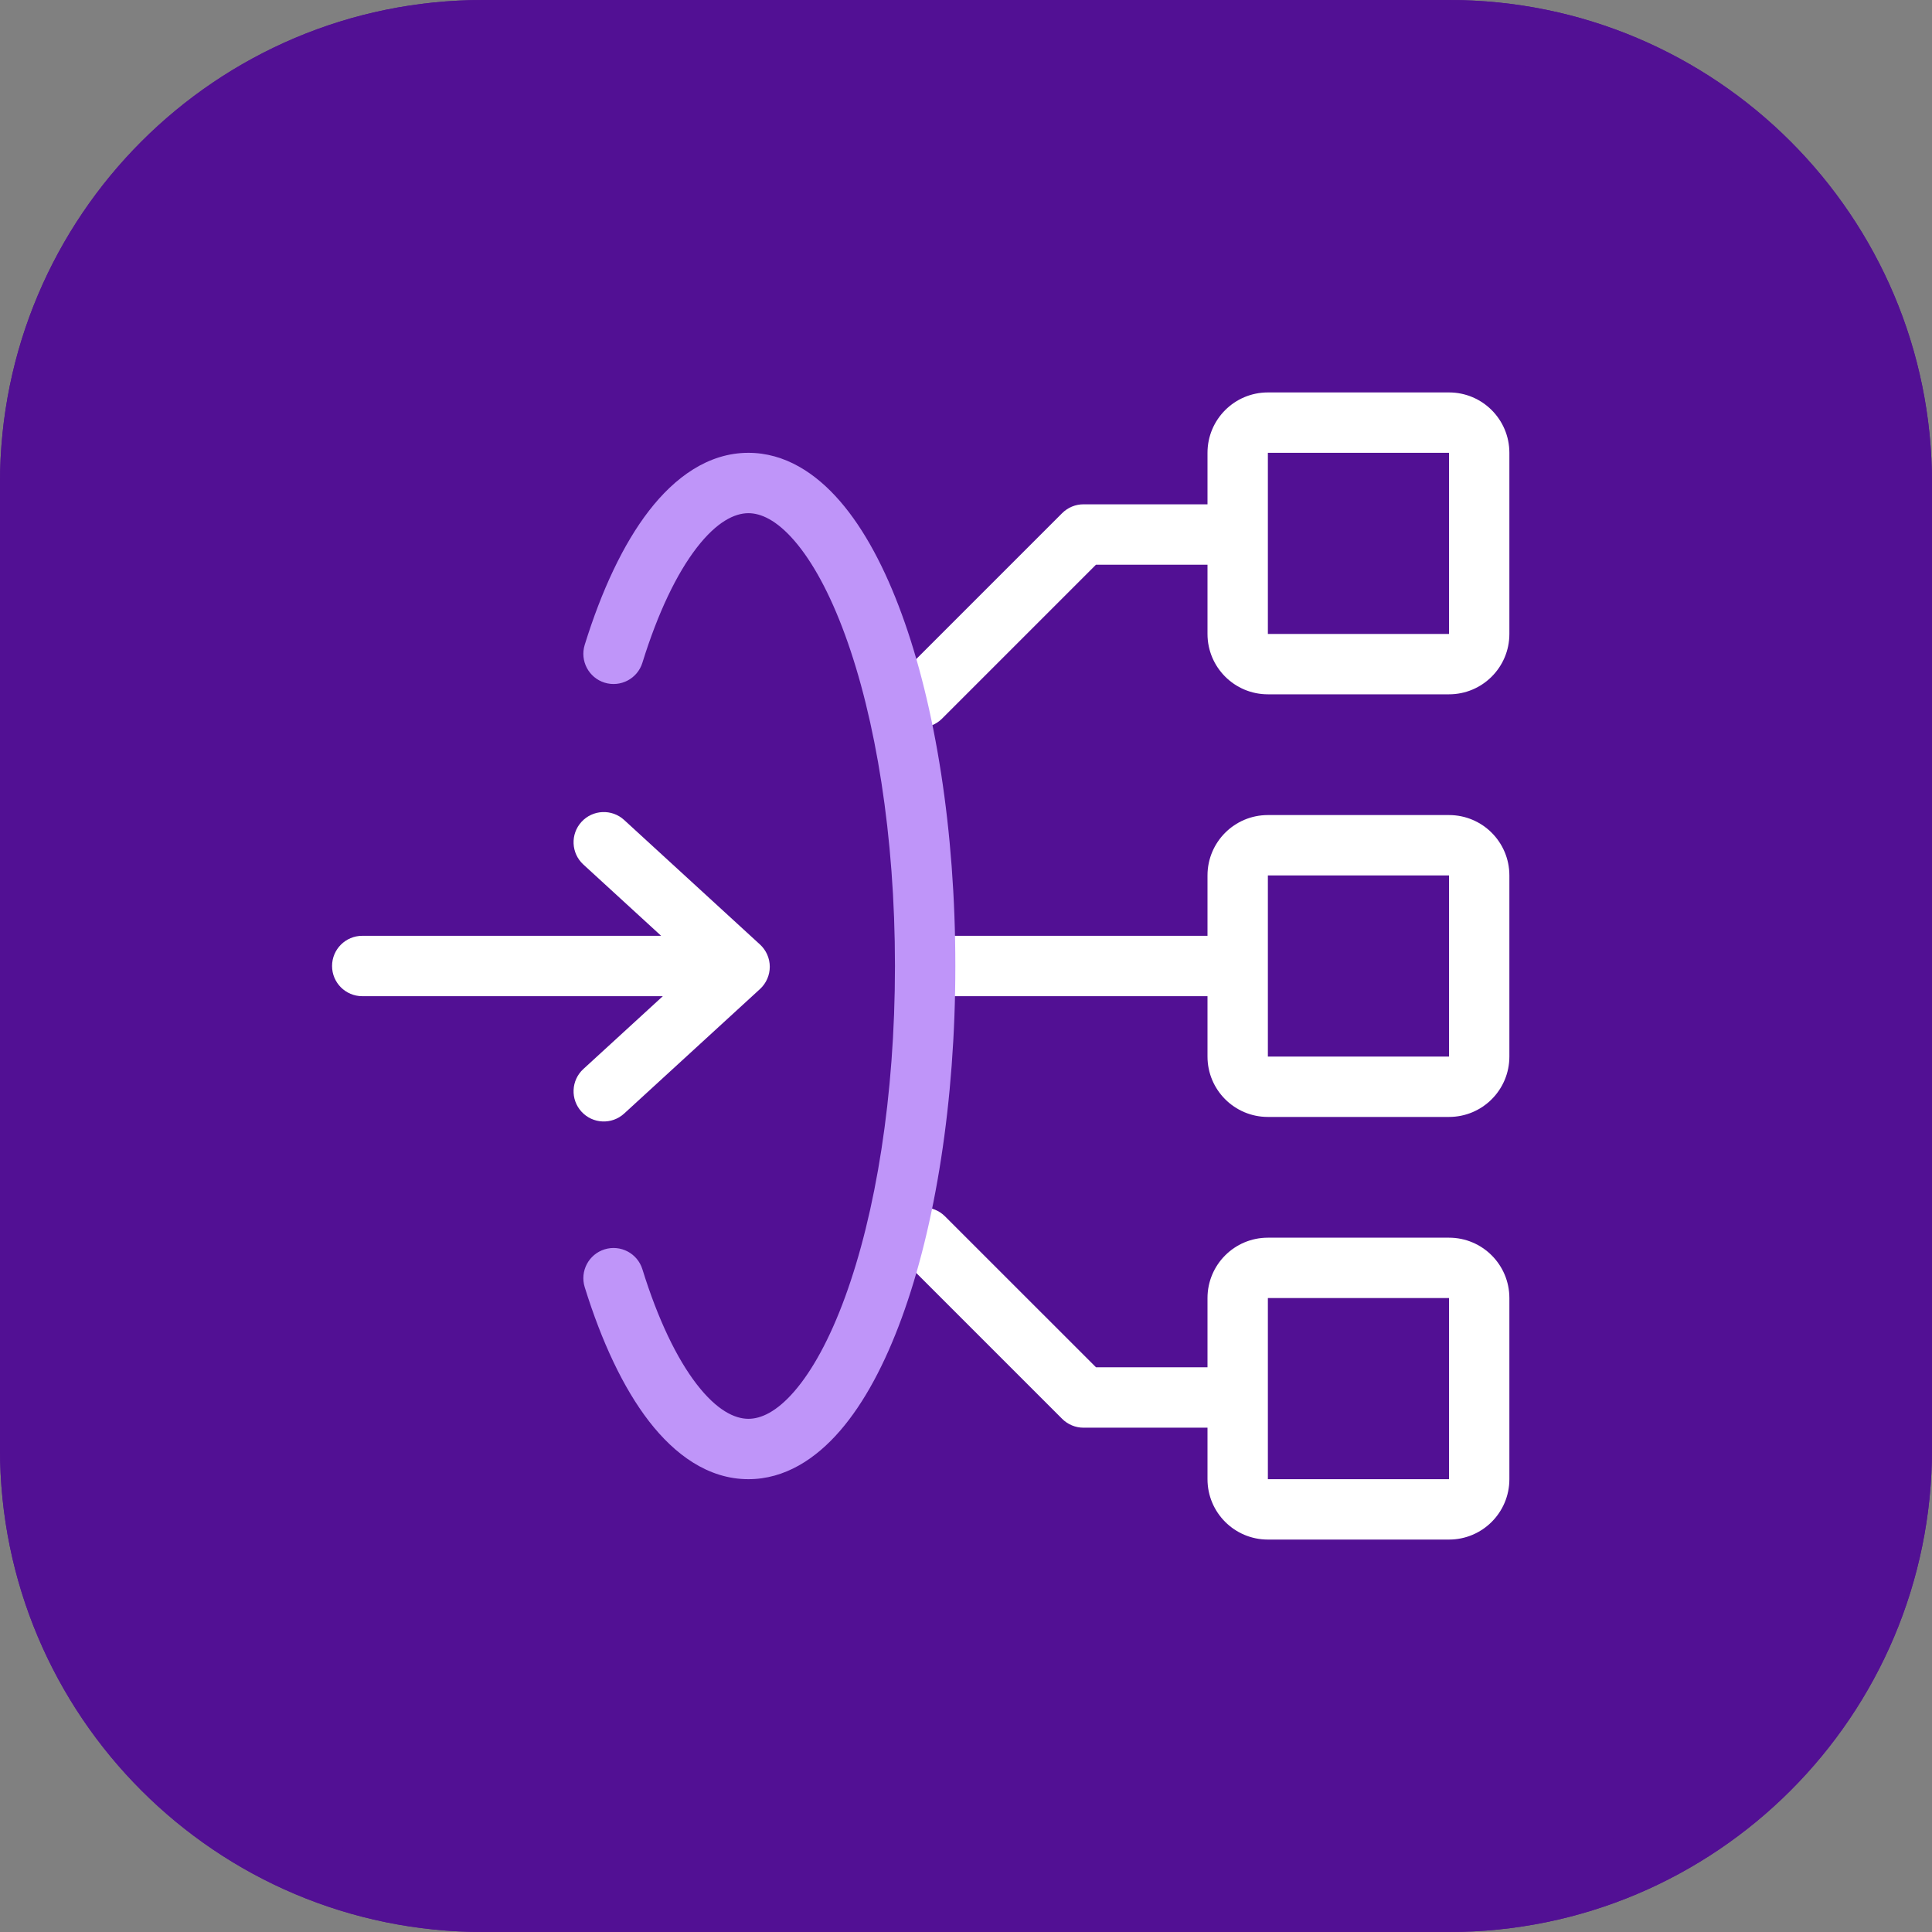 <?xml version="1.0" encoding="utf-8"?>
<svg xmlns="http://www.w3.org/2000/svg" fill="none" height="64" viewBox="0 0 64 64" width="64">
<rect x="0" y="0" width="64" height="64" fill="#808080" stroke="none"/>
<g clip-path="url(#clip0_111_2312)">
<path d="M0 16C0 7.163 7.163 0 16 0H48C56.837 0 64 7.163 64 16V48C64 56.837 56.837 64 48 64H16C7.163 64 0 56.837 0 48V16Z" fill="#521094"/>
<path clip-rule="evenodd" d="M48 2H16C8.268 2 2 8.268 2 16V48C2 55.732 8.268 62 16 62H48C55.732 62 62 55.732 62 48V16C62 8.268 55.732 2 48 2ZM16 0C7.163 0 0 7.163 0 16V48C0 56.837 7.163 64 16 64H48C56.837 64 64 56.837 64 48V16C64 7.163 56.837 0 48 0H16Z" fill="#521094" fill-rule="evenodd"/>
<path d="M25.176 32.763C25.382 32.573 25.5 32.306 25.5 32.025C25.5 31.745 25.382 31.478 25.176 31.288L20.676 27.163C20.269 26.79 19.636 26.818 19.263 27.225C18.89 27.632 18.917 28.264 19.324 28.638L21.901 31L12 31C11.448 31 11 31.448 11 32C11 32.552 11.448 33 12 33L21.957 33L19.324 35.413C18.917 35.786 18.89 36.419 19.263 36.826C19.636 37.233 20.269 37.261 20.676 36.888L25.176 32.763Z" fill="white"/>
<path clip-rule="evenodd" d="M50 21C50 22.105 49.105 23 48 23H42C40.895 23 40 22.105 40 21V18.706H36.306L31.207 23.805C30.817 24.196 30.183 24.196 29.793 23.805C29.402 23.415 29.402 22.782 29.793 22.391L35.185 16.999C35.373 16.811 35.627 16.706 35.892 16.706H40V15C40 13.895 40.895 13 42 13H48C49.105 13 50 13.895 50 15V21ZM48 21V15L42 15V21L48 21Z" fill="white" fill-rule="evenodd"/>
<path clip-rule="evenodd" d="M50 35C50 36.105 49.105 37 48 37H42C40.895 37 40 36.105 40 35V33L31 33C30.448 33 30 32.552 30 32C30 31.448 30.448 31 31 31L40 31V29C40 27.895 40.895 27 42 27H48C49.105 27 50 27.895 50 29L50 35ZM42 32L42 35H48L48 29H42L42 32Z" fill="white" fill-rule="evenodd"/>
<path clip-rule="evenodd" d="M48 51C49.105 51 50 50.105 50 49V43C50 41.895 49.105 41 48 41H42C40.895 41 40 41.895 40 43V45.294H36.307L31.305 40.293C30.915 39.902 30.282 39.902 29.891 40.293C29.5 40.683 29.5 41.317 29.891 41.707L35.185 47.001C35.373 47.189 35.627 47.294 35.892 47.294H40V49C40 50.105 40.895 51 42 51H48ZM48 43V49H42L42 43H48Z" fill="white" fill-rule="evenodd"/>
<path clip-rule="evenodd" d="M23.081 18.143C22.422 18.996 21.797 20.287 21.28 21.955C21.116 22.482 20.556 22.777 20.028 22.614C19.501 22.45 19.206 21.89 19.369 21.362C19.926 19.568 20.64 18.03 21.498 16.92C22.348 15.821 23.455 15 24.792 15C25.999 15 27.022 15.672 27.827 16.603C28.636 17.537 29.318 18.831 29.871 20.343C30.981 23.374 31.647 27.496 31.647 32C31.647 36.504 30.981 40.626 29.871 43.657C29.318 45.169 28.636 46.463 27.827 47.397C27.022 48.328 25.999 49 24.792 49C23.455 49 22.348 48.179 21.498 47.08C20.64 45.969 19.926 44.432 19.369 42.638C19.206 42.11 19.501 41.55 20.028 41.386C20.556 41.223 21.116 41.518 21.28 42.045C21.797 43.713 22.422 45.004 23.081 45.857C23.749 46.722 24.339 47 24.792 47C25.202 47 25.72 46.776 26.315 46.088C26.908 45.403 27.487 44.354 27.993 42.97C29.003 40.211 29.647 36.332 29.647 32C29.647 27.668 29.003 23.789 27.993 21.03C27.487 19.646 26.908 18.597 26.315 17.912C25.72 17.224 25.202 17 24.792 17C24.339 17 23.749 17.278 23.081 18.143Z" fill="#BF95F9" fill-rule="evenodd"/>
</g>
<defs>
<clipPath id="clip0_111_2312">
<rect fill="white" height="64" width="64"/>
</clipPath>
</defs>
</svg>